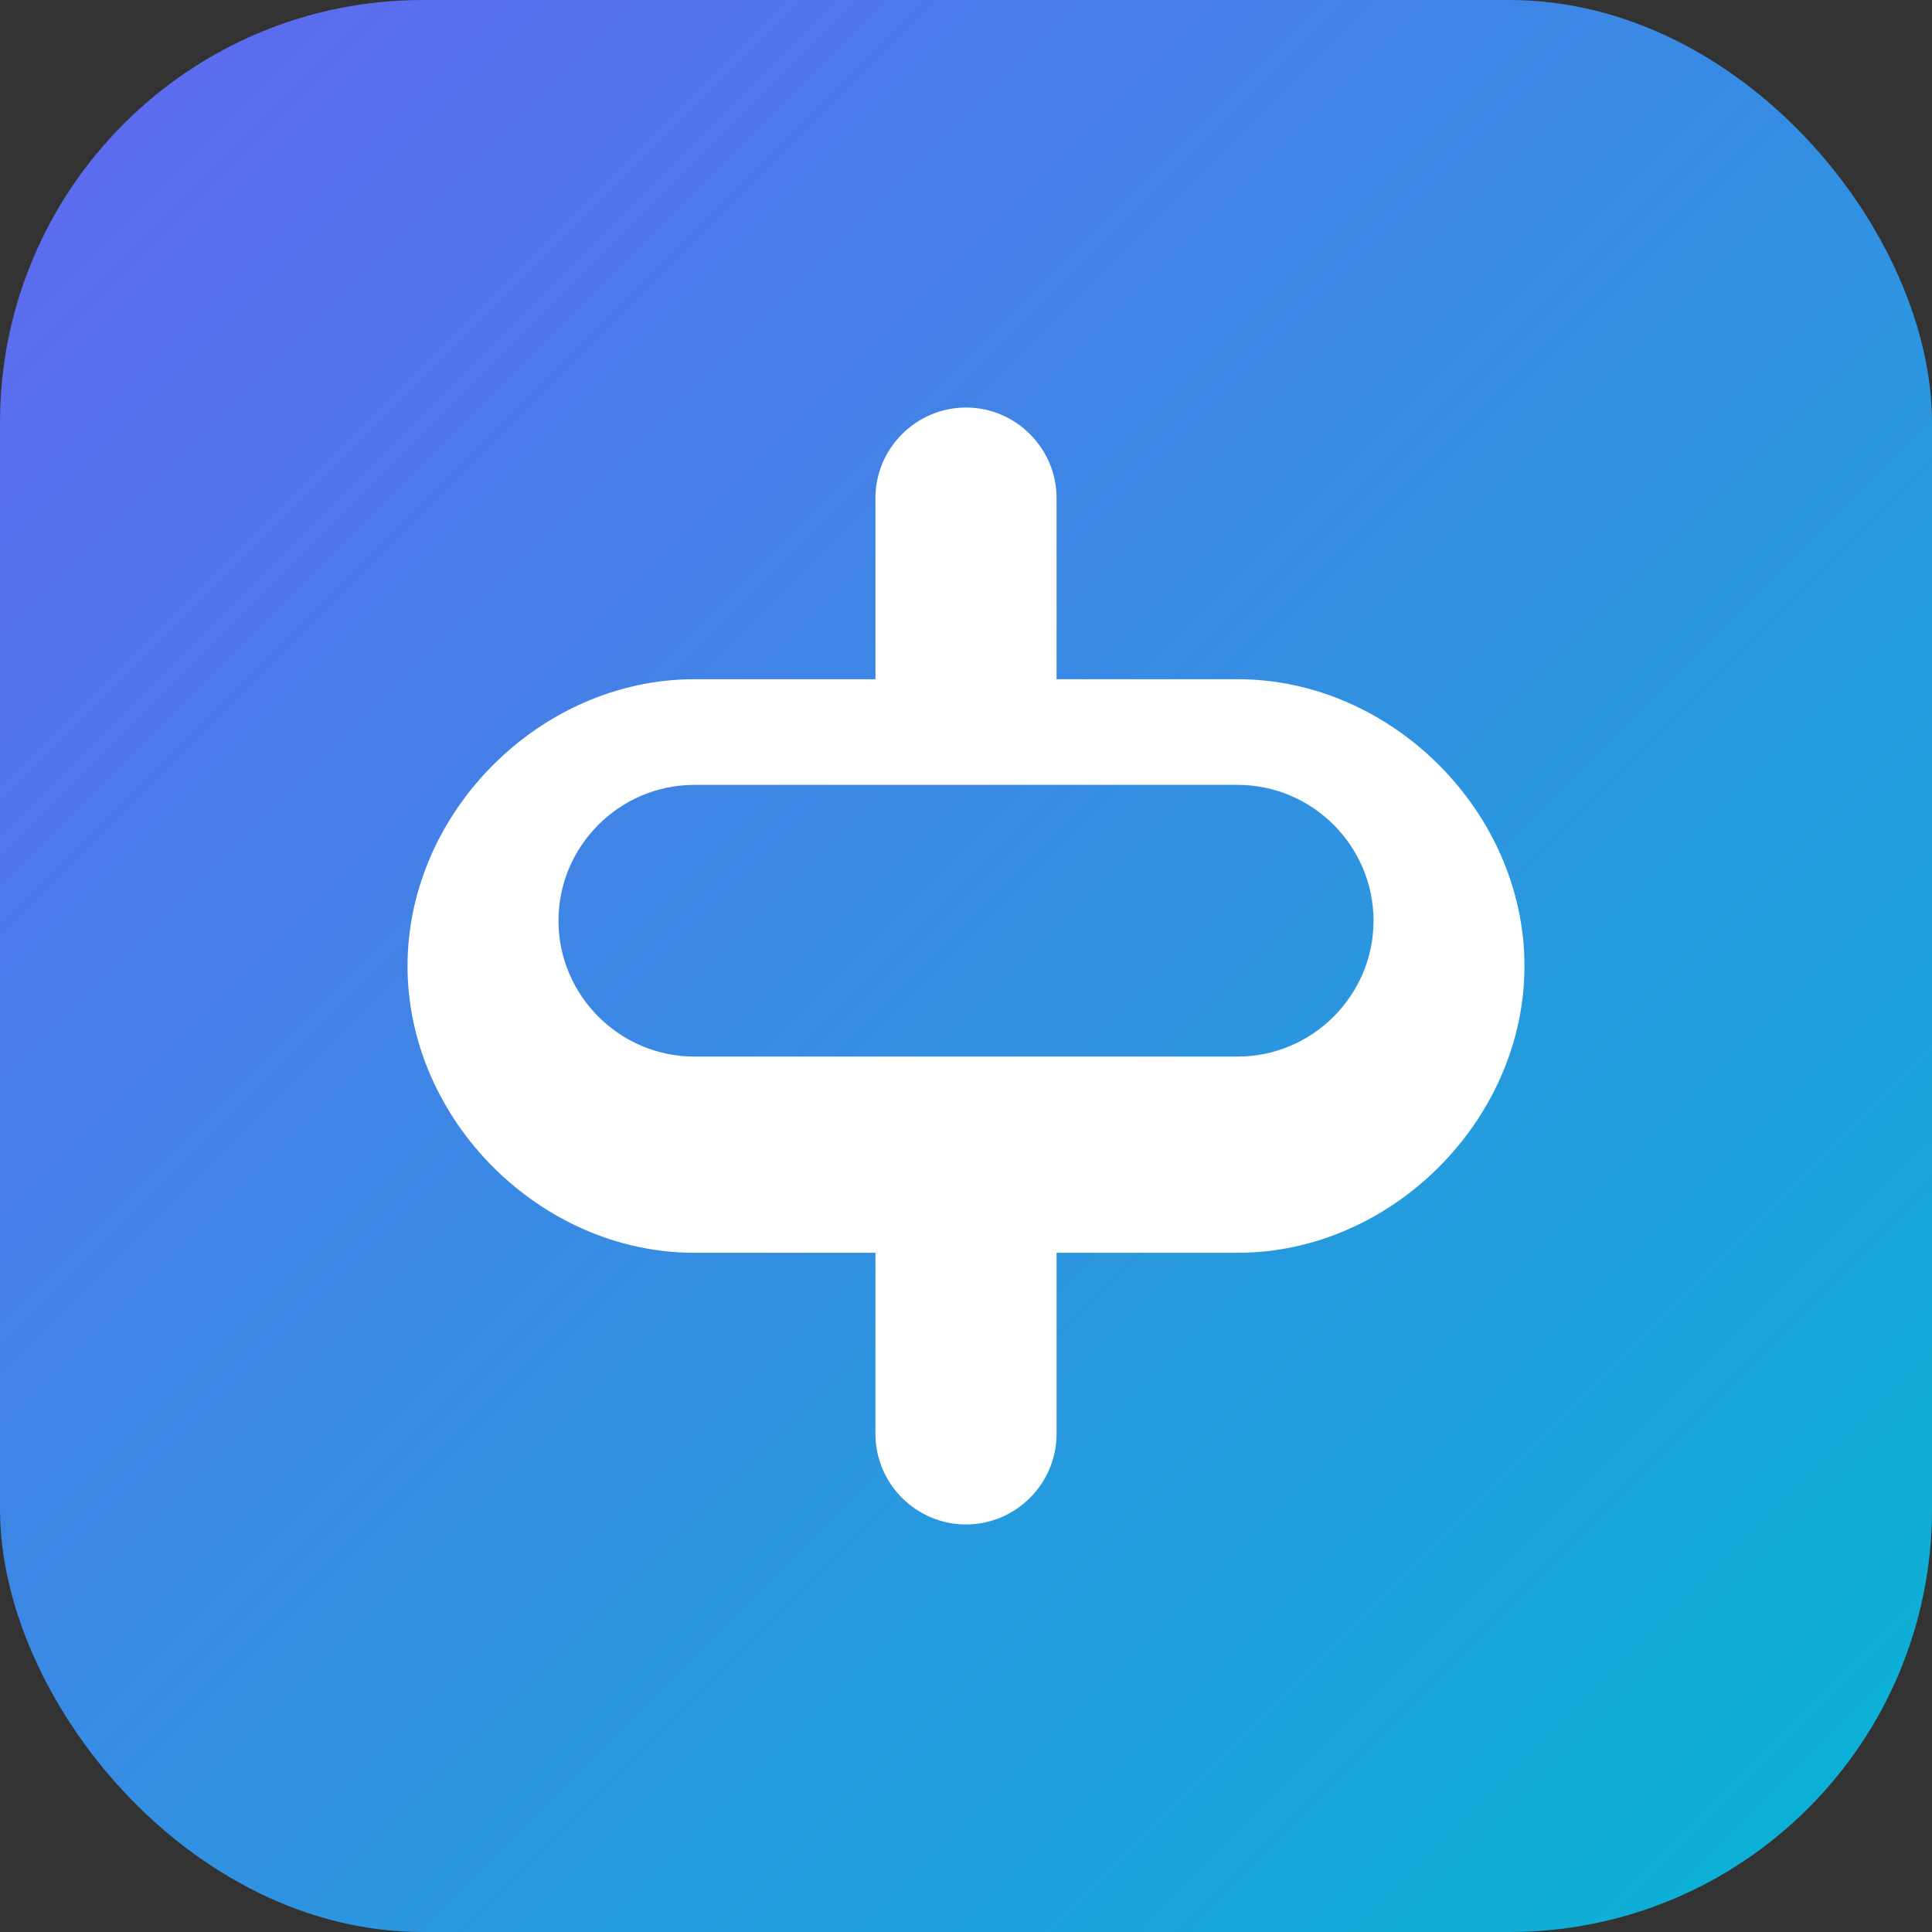 <svg xmlns="http://www.w3.org/2000/svg" viewBox="0 0 256 256">
  <rect x="0" y="0" width="256" height="256" fill="#333333" stroke="none"/>
  <defs>
    <linearGradient id="g" x1="0" y1="0" x2="1" y2="1">
      <stop offset="0%" stop-color="#6366F1"/>
      <stop offset="100%" stop-color="#06B6D4"/>
    </linearGradient>
  </defs>
  <rect width="256" height="256" rx="56" fill="url(#g)"/>
  <g fill="#fff" transform="translate(42,42)">
    <path d="M86 12c-6.6 0-12 5.4-12 12v24H50c-20.4 0-38 17.6-38 38s17.6 38 38 38h24v24c0 6.6 5.4 12 12 12s12-5.4 12-12v-24h24c20.4 0 38-17.6 38-38s-17.6-38-38-38H98V24c0-6.6-5.4-12-12-12zM50 98c-9.9 0-18-8.1-18-18s8.1-18 18-18h72c9.9 0 18 8.1 18 18s-8.1 18-18 18H50z"/>
  </g>
</svg>


